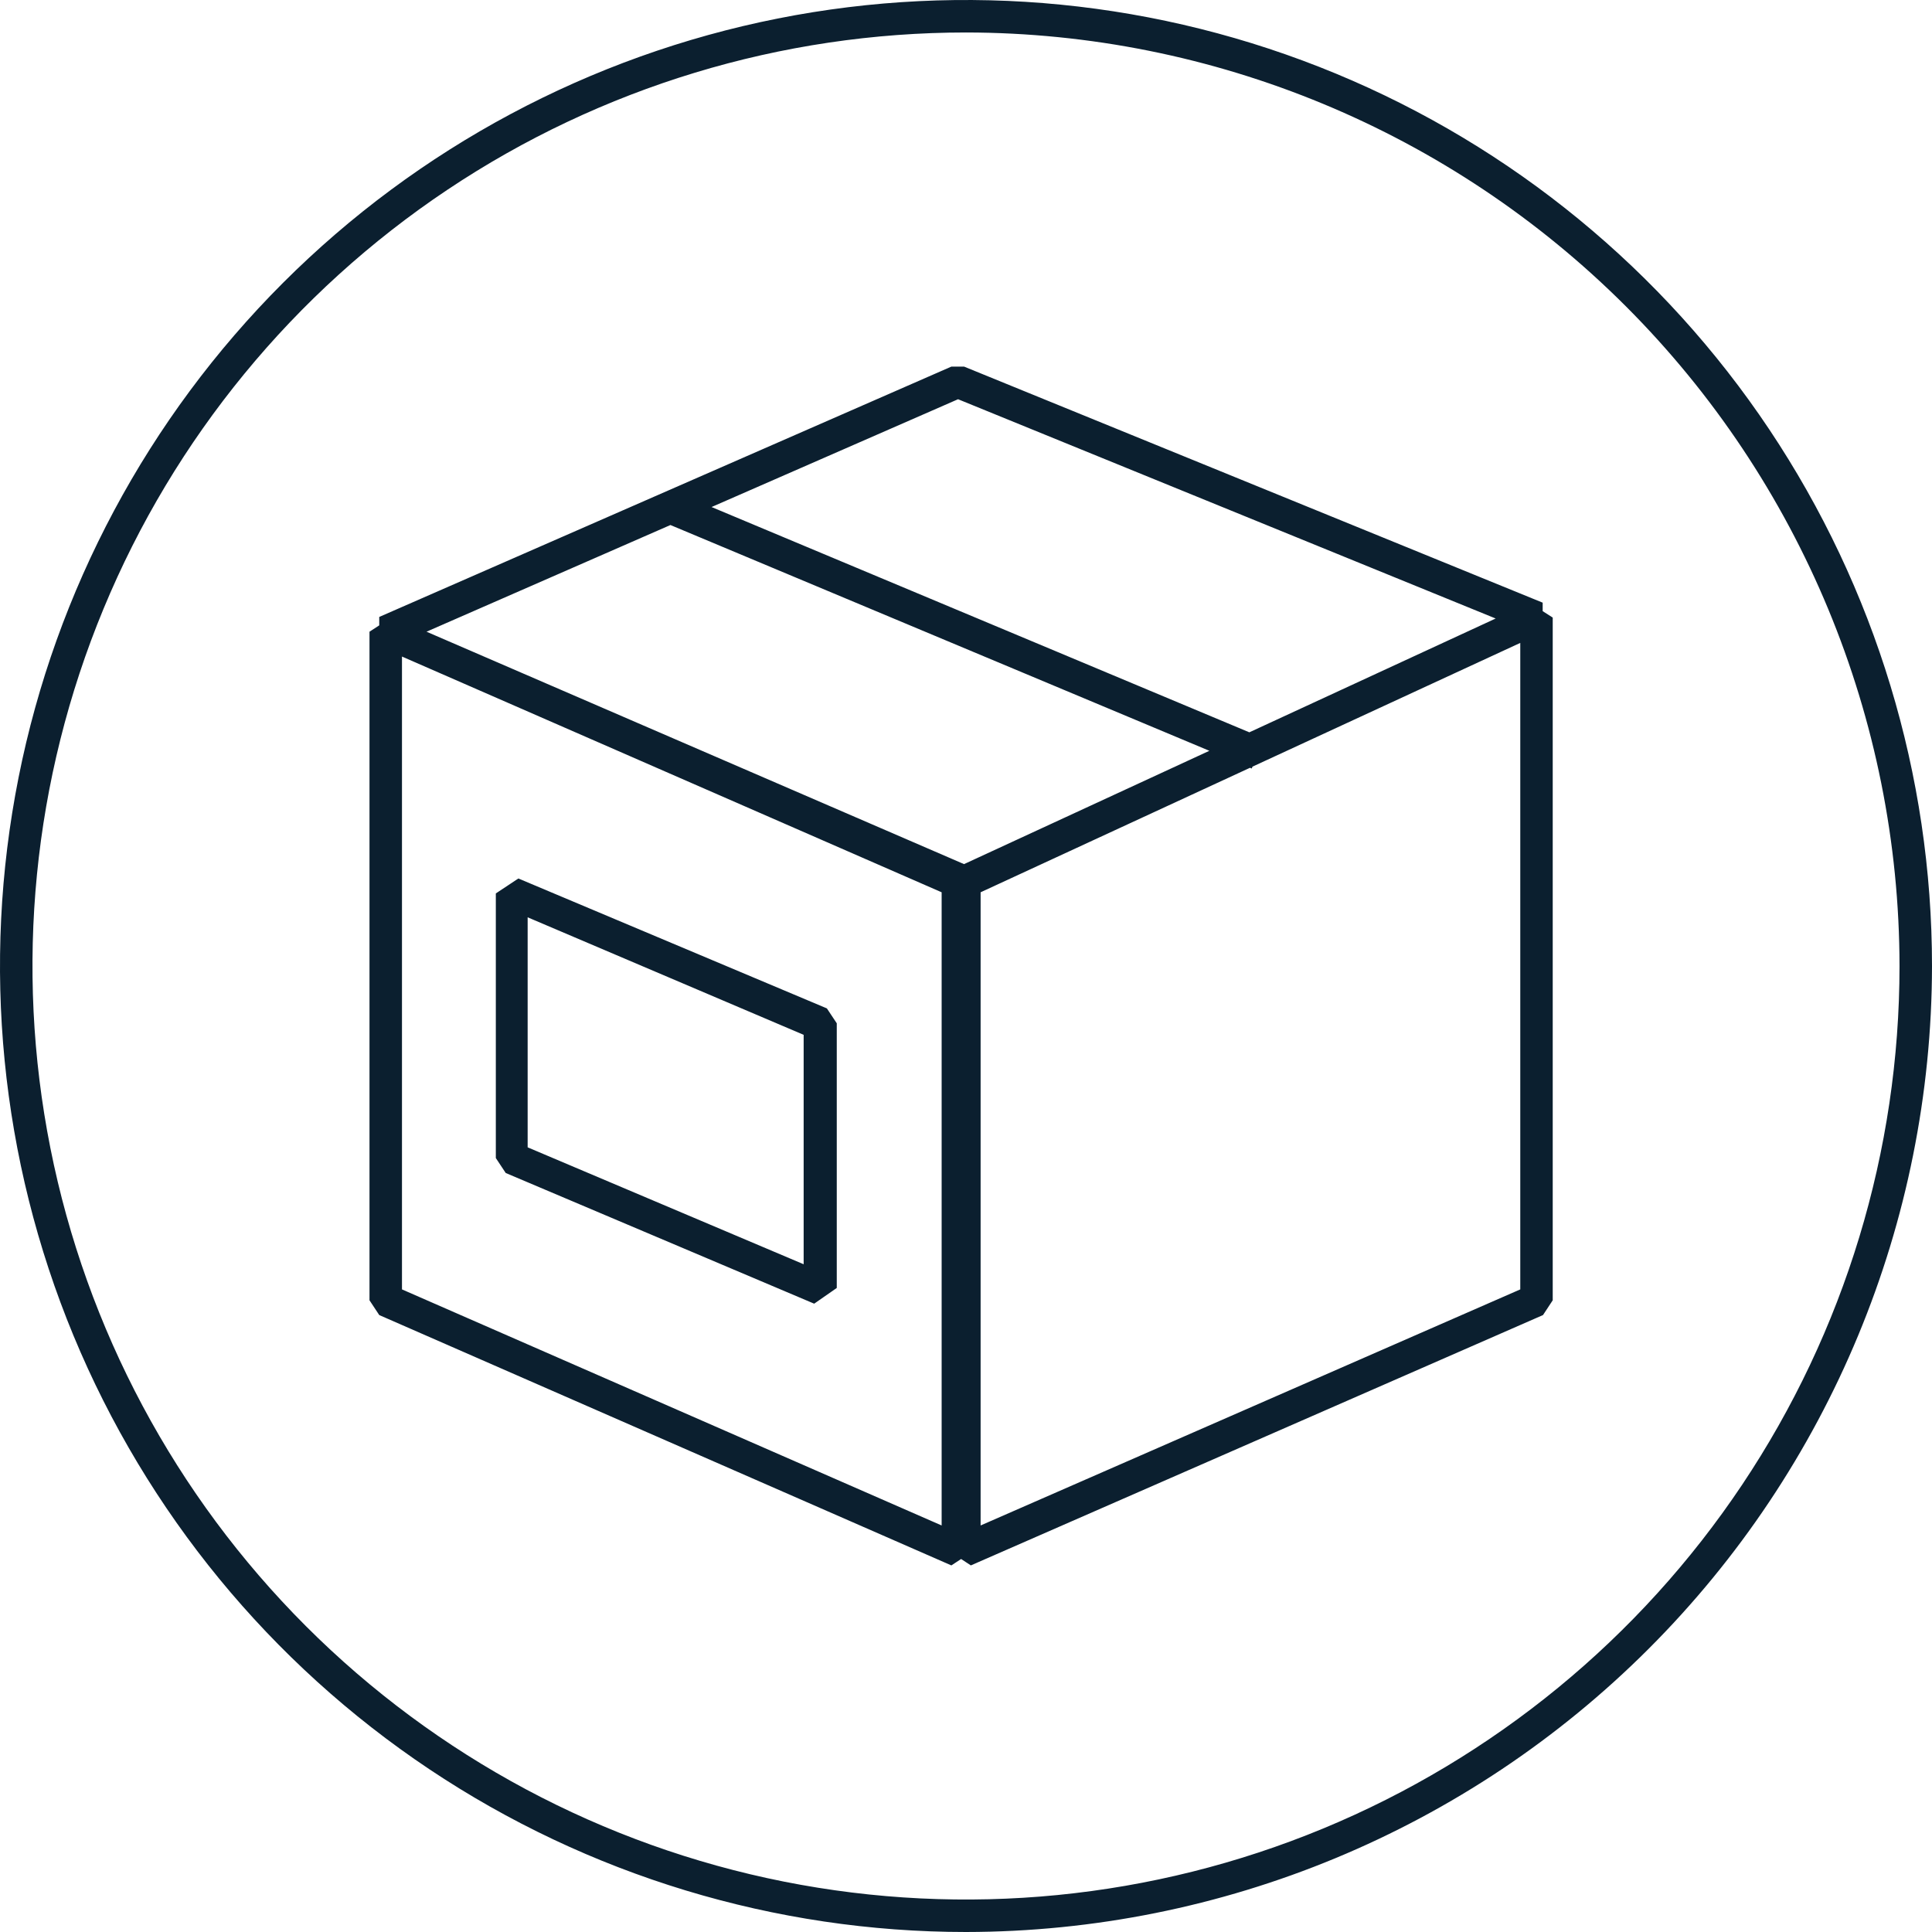 <svg width="64" height="64" viewBox="0 0 64 64" fill="none" xmlns="http://www.w3.org/2000/svg">
<path fill-rule="evenodd" clip-rule="evenodd" d="M14.221 58.607C19.484 62.123 25.671 64 32 64C40.483 63.99 48.616 60.616 54.614 54.618C60.613 48.62 63.989 40.488 64 32.005C64.001 25.676 62.125 19.489 58.61 14.226C55.094 8.963 50.097 4.86 44.25 2.437C38.403 0.015 31.968 -0.62 25.76 0.614C19.553 1.848 13.85 4.896 9.374 9.371C4.899 13.846 1.85 19.548 0.615 25.755C-0.62 31.963 0.014 38.397 2.435 44.245C4.857 50.092 8.959 55.09 14.221 58.607ZM14.82 6.287C19.905 2.889 25.884 1.076 32 1.076C40.2 1.086 48.06 4.348 53.858 10.146C59.655 15.944 62.916 23.806 62.924 32.005C62.923 38.121 61.109 44.1 57.71 49.185C54.311 54.269 49.481 58.232 43.831 60.572C38.18 62.912 31.962 63.523 25.964 62.33C19.965 61.136 14.456 58.19 10.131 53.865C5.807 49.54 2.862 44.03 1.669 38.031C0.477 32.032 1.089 25.815 3.43 20.165C5.771 14.514 9.735 9.685 14.82 6.287ZM51.103 19.964V20.245L51.436 20.458V43.074L51.114 43.563L32.161 51.856L31.838 51.644L31.515 51.856L12.563 43.563L12.24 43.074V20.926L12.563 20.716V20.437L31.516 12.144H31.936L51.103 19.964ZM31.737 13.225L49.546 20.489L41.386 24.259L23.571 16.796L31.737 13.225ZM41.465 25.458L41.408 25.434L32.484 29.558V50.533L50.361 42.713V21.297L41.491 25.396L41.465 25.458ZM31.935 28.625L40.062 24.871L22.209 17.392L14.129 20.926L31.935 28.625ZM31.193 50.533L13.316 42.713V21.749L31.193 29.558V50.533ZM16.753 38.857L26.971 43.186L27.719 42.665V33.898L27.391 33.404L17.172 29.101L16.425 29.596V38.362L16.753 38.857ZM26.622 41.88L17.479 38.007V30.387L26.622 34.28V41.88Z" fill="#0B1F2F"/>
</svg>
